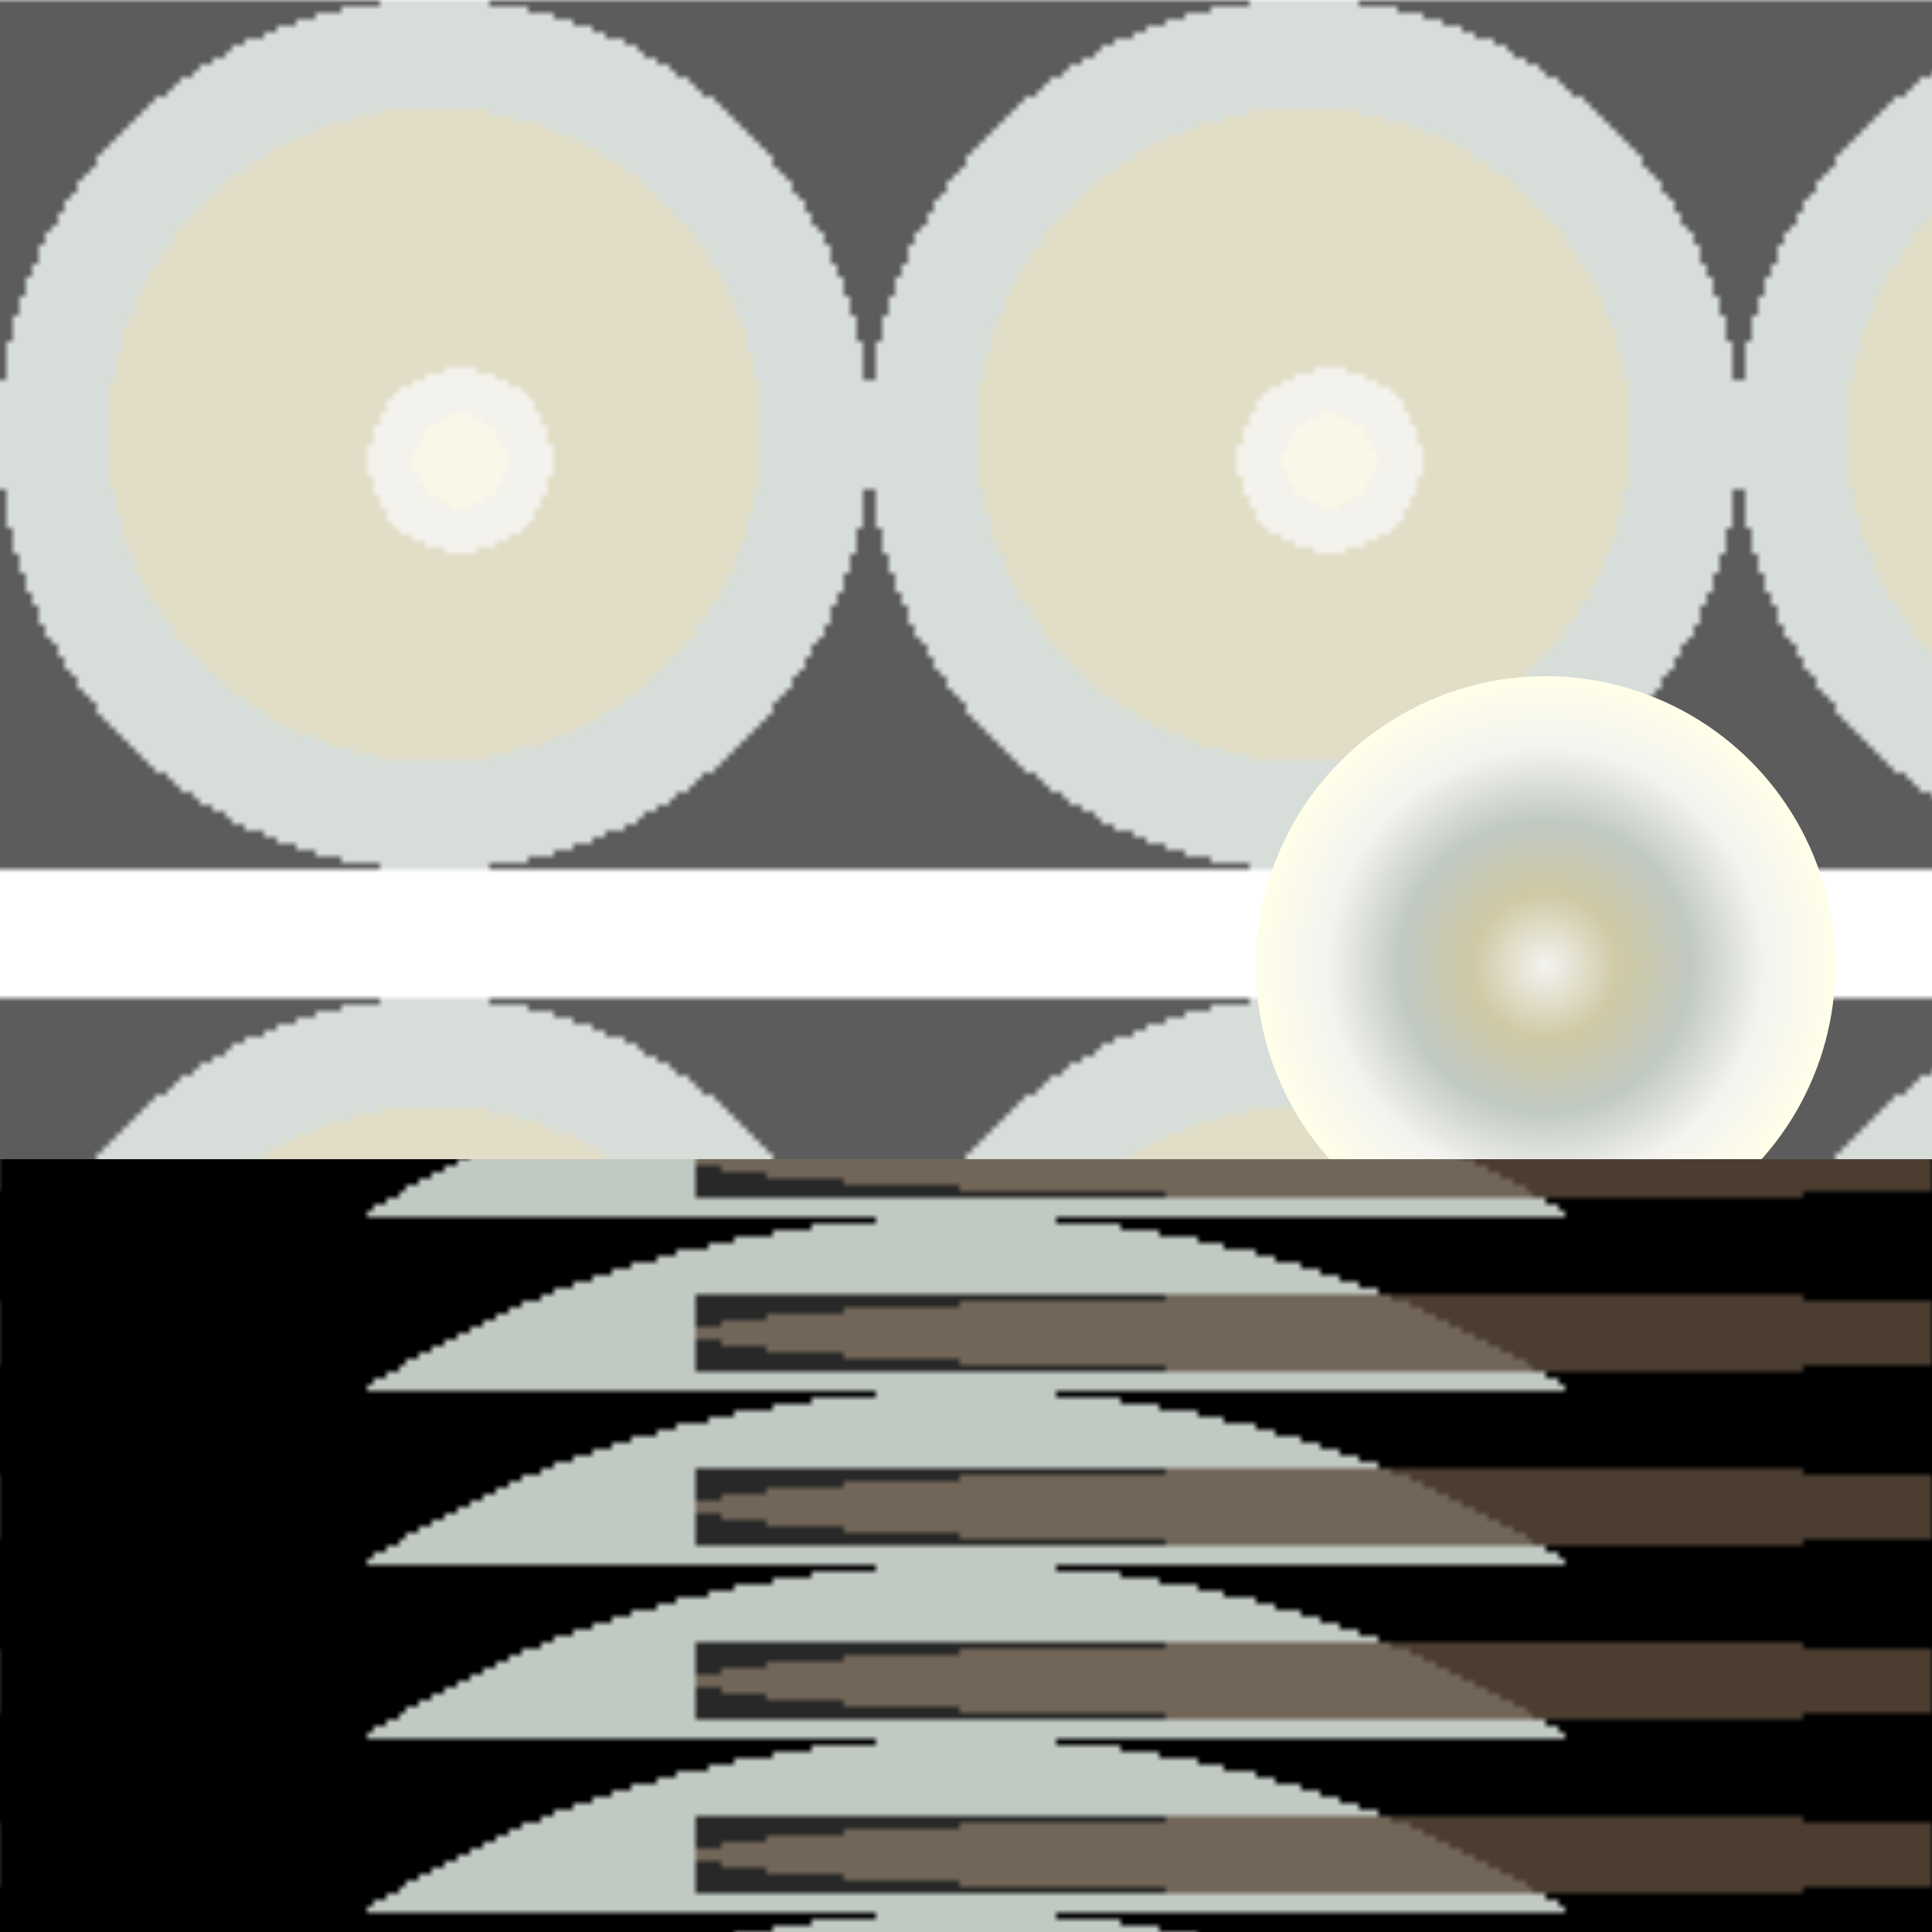 <svg version="2.0" xmlns="http://www.w3.org/2000/svg" preserveAspectRatio="xMinYMin meet" viewBox="0 0 300 300"><defs><radialGradient id="tid1038-pattern-background-1-1-fill"><stop offset="0%"  stop-color="#CFC9A5" /><stop offset="25%"  stop-color="#CFC9A5" /><stop offset="25%"  stop-color="#CFC9A5" /><stop offset="50%"  stop-color="#CFC9A5" /><stop offset="50%"  stop-color="#CFC9A5" /><stop offset="75%"  stop-color="#CFC9A5" /><stop offset="75%"  stop-color="#C1C9C3" /><stop offset="100%"  stop-color="#C1C9C3" /><animate attributeName="r" values="95%;37%;95%;" dur="5195ms" begin="0ms" repeatCount="2" fill="freeze" /></radialGradient><radialGradient id="tid1038-pattern-background-1-2-fill"><stop offset="0%"  stop-color="#FFFFE9" /><stop offset="25%"  stop-color="#FFFFE9" /><stop offset="25%"  stop-color="#F4F3F0" /><stop offset="50%"  stop-color="#F4F3F0" /><stop offset="50%"  stop-color="#CFC9A5" /><stop offset="75%"  stop-color="#CFC9A5" /><stop offset="75%"  stop-color="#CFC9A5" /><stop offset="100%"  stop-color="#CFC9A5" /></radialGradient><radialGradient id="tid1038-pattern-background-2-1-fill"><stop offset="0%"  stop-color="#CFC9A5" /><stop offset="25%"  stop-color="#CFC9A5" /><stop offset="25%"  stop-color="#CFC9A5" /><stop offset="50%"  stop-color="#CFC9A5" /><stop offset="50%"  stop-color="#CFC9A5" /><stop offset="75%"  stop-color="#CFC9A5" /><stop offset="75%"  stop-color="#C1C9C3" /><stop offset="100%"  stop-color="#C1C9C3" /><animate attributeName="r" values="95%;37%;95%;" dur="5195ms" begin="0ms" repeatCount="2" fill="freeze" /></radialGradient><radialGradient id="tid1038-pattern-background-2-2-fill"><stop offset="0%"  stop-color="#5E4D3D" /><stop offset="25%"  stop-color="#5E4D3D" /><stop offset="25%"  stop-color="#5E4D3D" /><stop offset="50%"  stop-color="#5E4D3D" /><stop offset="50%"  stop-color="#5E4D3D" /><stop offset="75%"  stop-color="#5E4D3D" /><stop offset="75%"  stop-color="#5E4D3D" /><stop offset="100%"  stop-color="#5E4D3D" /><animate attributeName="r" values="95%;37%;95%;" dur="5195ms" begin="0ms" repeatCount="2" fill="freeze" /></radialGradient><radialGradient id="tid1038-pattern-background-3-fill"><stop offset="0%"  stop-color="#F4F3F0" /><stop offset="25%"  stop-color="#CFC9A5" /><stop offset="50%"  stop-color="#C1C9C3" /><stop offset="75%"  stop-color="#F4F3F0" /><stop offset="100%"  stop-color="#FFFFE9" /></radialGradient><filter id="tid1038-filter" ><feTurbulence type="fractalNoise" baseFrequency="0.042, 0.06" numOctaves="5" result="r1" ></feTurbulence><feDisplacementMap in="SourceGraphic" in2="r1" result="r2" scale="50" xChannelSelector="R" yChannelSelector="G" ></feDisplacementMap></filter><filter id="tid1038-filter-2" ><feTurbulence type="fractalNoise" baseFrequency="0.033, 0.075" numOctaves="5" result="r1" ></feTurbulence><feDisplacementMap in="SourceGraphic" in2="r1" result="r2" scale="50" xChannelSelector="R" yChannelSelector="G" ></feDisplacementMap></filter><pattern id="tid1038-background-1" x="0" y="0" width="135" height="155" patternUnits="userSpaceOnUse" ><rect class="tid1038-pattern-background-1-1" x="0" y="0" width="135" height="135" /><rect class="tid1038-pattern-background-1-2" x="43" y="43" width="57" height="57" opacity="0.8" /></pattern><pattern id="tid1038-background-2" x="0" y="0" width="300" height="27" patternUnits="userSpaceOnUse" ><rect class="tid1038-pattern-background-2-1" x="0" y="0" width="300" height="245" /><rect class="tid1038-pattern-background-2-2" x="108" y="12" width="245" height="12" opacity="0.8" /></pattern></defs><style>.tid1038-pattern-background-1-1 { fill: url(#tid1038-pattern-background-1-1-fill) } .tid1038-pattern-background-1-2 { fill: url(#tid1038-pattern-background-1-2-fill) } .tid1038-pattern-background-2-1 { fill: url(#tid1038-pattern-background-2-1-fill) } .tid1038-pattern-background-2-2 { fill: url(#tid1038-pattern-background-2-2-fill) } .tid1038-pattern-background-3 { fill: url(#tid1038-pattern-background-3-fill) } </style><rect x="0" y="0" width="100%" height="100%" opacity="0.8" fill="url(#tid1038-background-1)" filter="url(#tid1038-filter)" /><circle class="tid1038-pattern-background-3" cx="80%" cy="50%" r="15%" /><rect x="0" y="60%" width="100%" height="70%" fill="url(#tid1038-background-2)" filter="url(#tid1038-filter-2)" /></svg>